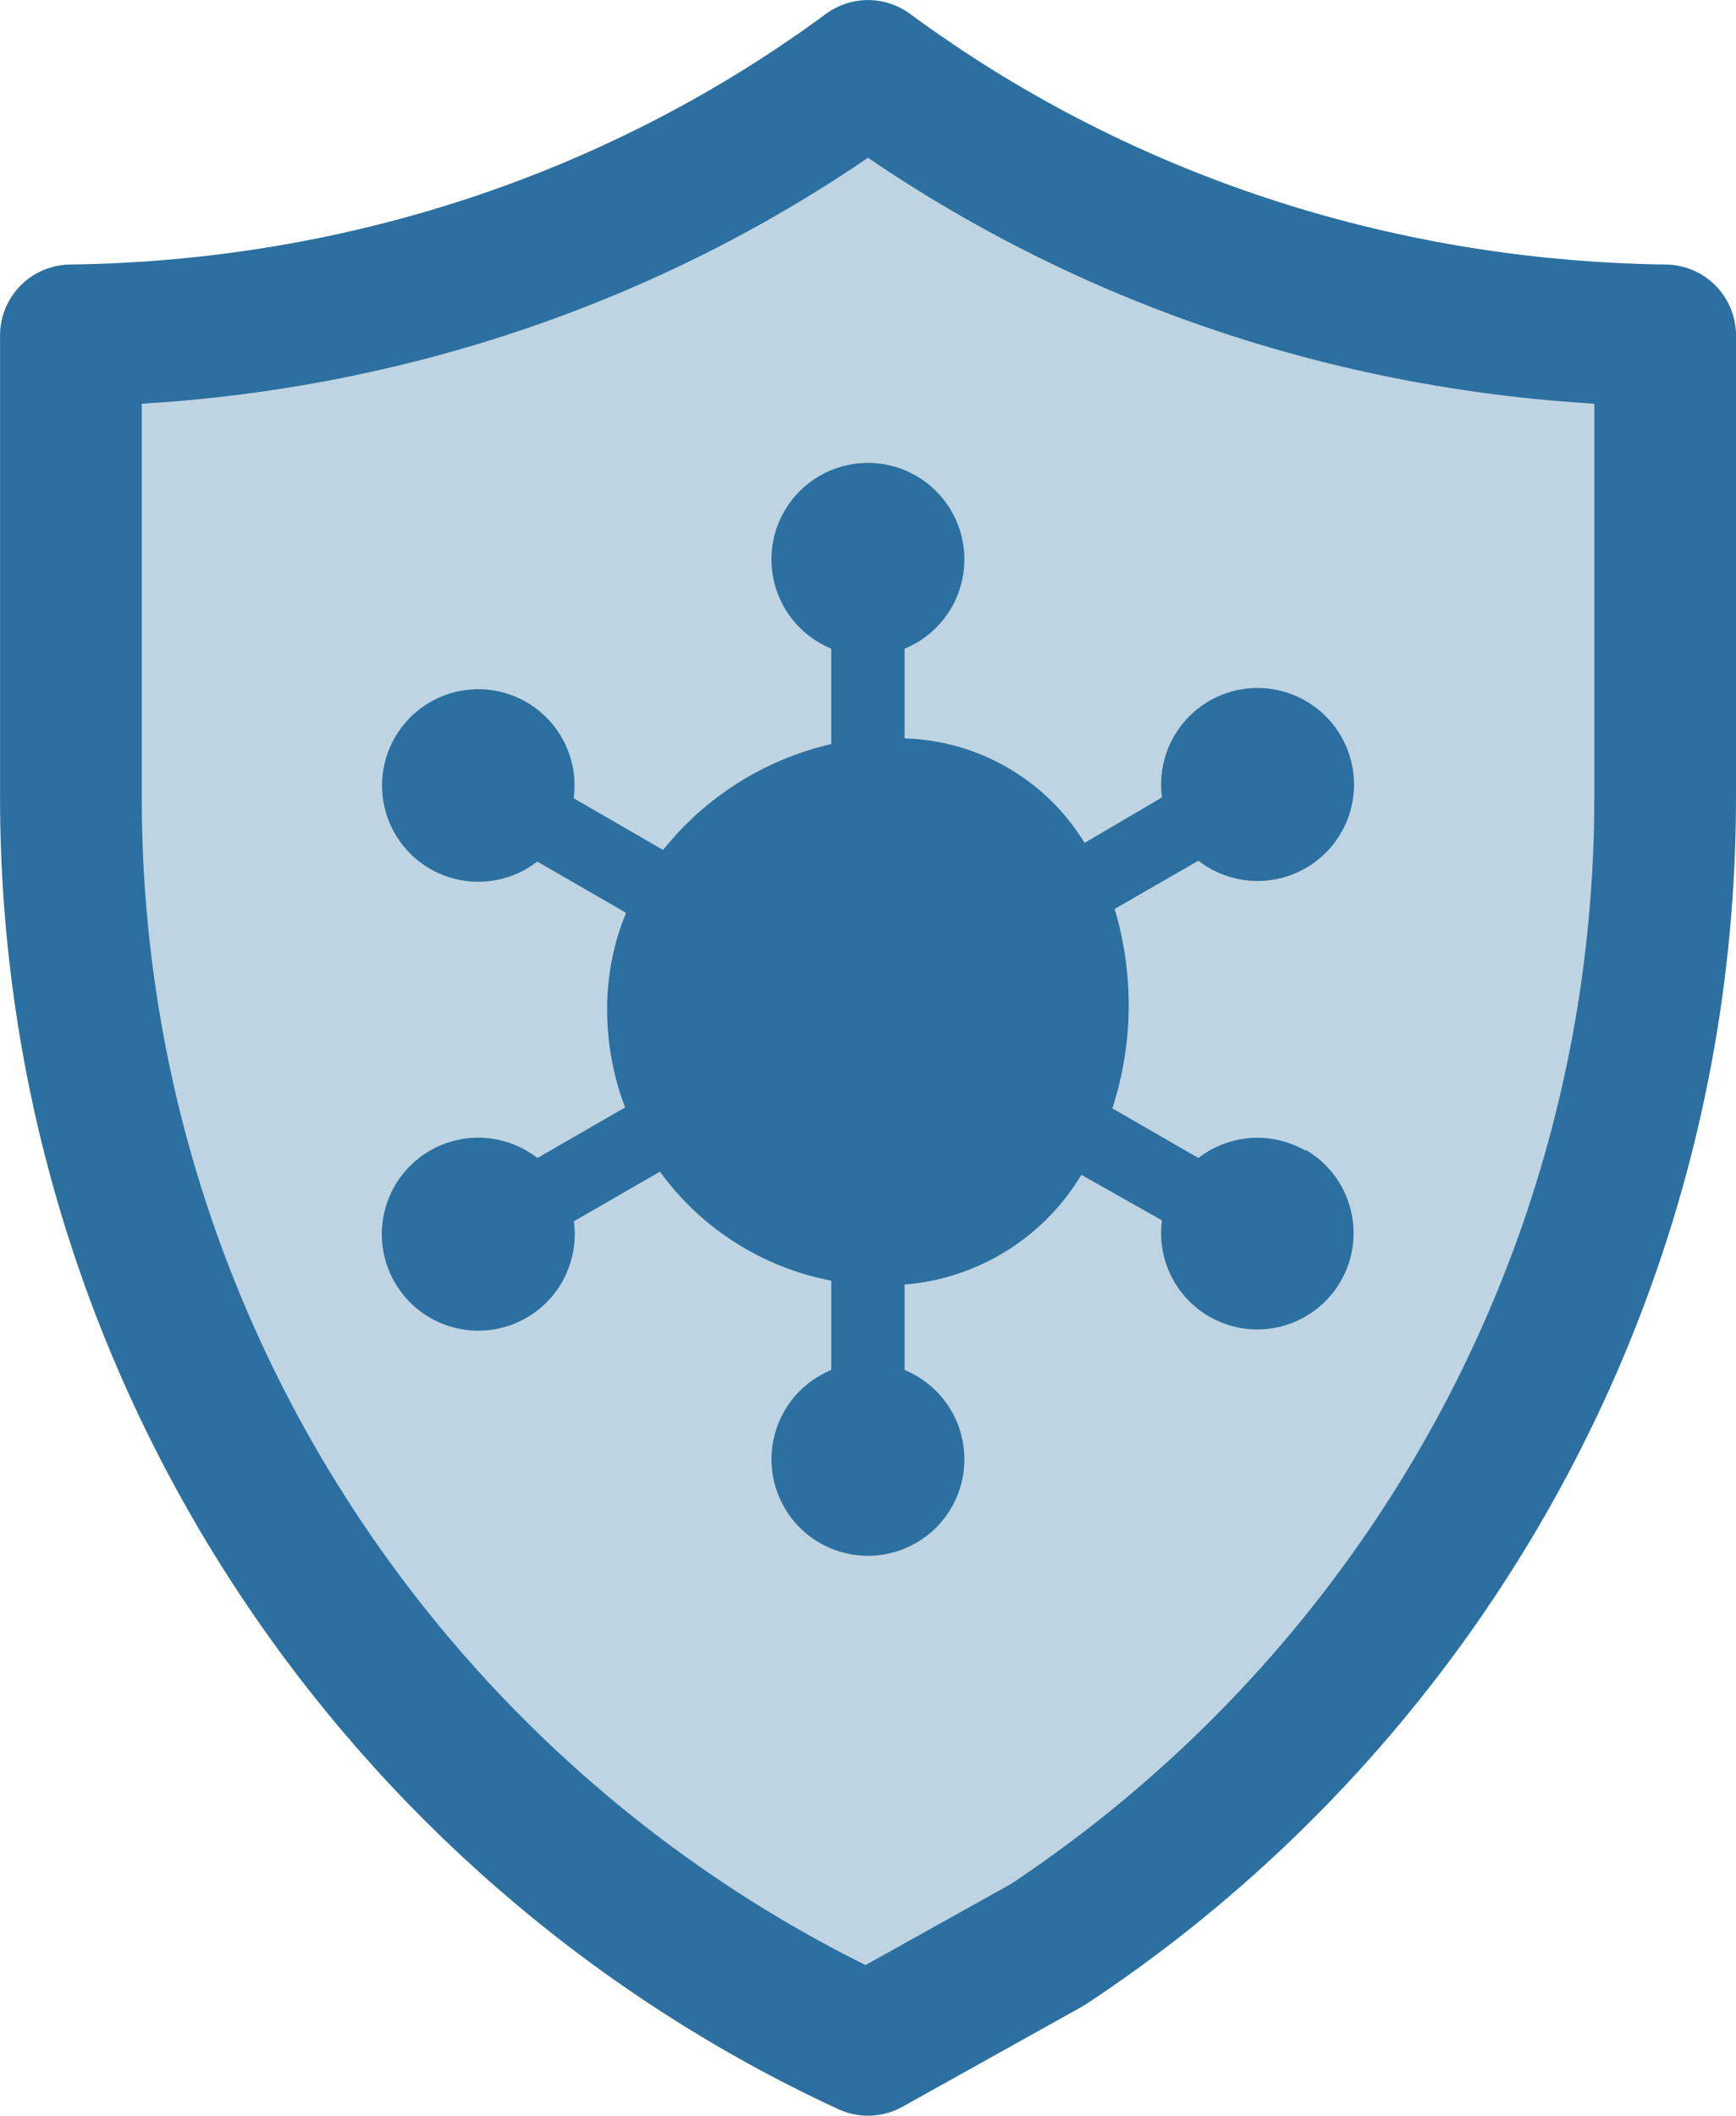 <?xml version="1.0" encoding="UTF-8"?> <svg xmlns="http://www.w3.org/2000/svg" id="Layer_2" data-name="Layer 2" viewBox="0 0 355.31 432.85"><defs><style> .cls-1 { fill: #2b70a0; } .cls-2 { fill: #bfd4e2; stroke: #2b70a0; stroke-linecap: round; stroke-linejoin: round; stroke-width: 29px; } </style></defs><g id="Layer_1-2" data-name="Layer 1"><path class="cls-2" d="m214.41,397.86c6.8-4.49,13.39-9.27,19.76-14.32,13.36-10.6,25.74-22.4,36.98-35.23,43.33-49.47,69.66-114.32,69.66-185.19v-94.5c-60.58-.81-117.12-20.19-163.15-54.11h0c-46.04,33.92-102.58,53.31-163.15,54.11v94.5c0,113.08,67.04,210.81,163.15,255.23l36.75-20.49Z"></path><path class="cls-1" d="m267.22,235.42c-3.39-1.96-7.29-2.86-11.2-2.6-3.91.27-7.65,1.69-10.74,4.09l-17.61-10.15h0c4.3-13.24,4.46-27.47.46-40.8l17.14-9.87c4.86,3.77,11.2,5.07,17.14,3.51,5.95-1.57,10.83-5.81,13.2-11.49,2.37-5.68,1.96-12.13-1.11-17.46-3.07-5.33-8.45-8.93-14.54-9.73-6.1-.8-12.22,1.28-16.56,5.64-4.34,4.36-6.4,10.49-5.58,16.58l-15.84,9.31c-7.86-12.91-21.73-20.96-36.84-21.38v-18.35c5.69-2.33,9.96-7.18,11.56-13.12,1.6-5.93.35-12.28-3.38-17.16-3.74-4.88-9.53-7.74-15.68-7.74s-11.94,2.86-15.68,7.74c-3.74,4.88-4.99,11.22-3.38,17.16,1.6,5.93,5.88,10.78,11.56,13.12v19.51c-13.59,3.12-25.72,10.76-34.42,21.66l-18.3-10.57h0c.82-6.08-1.25-12.19-5.58-16.53-4.33-4.34-10.44-6.42-16.52-5.62-6.08.8-11.44,4.39-14.5,9.71-3.06,5.32-3.47,11.75-1.11,17.41,2.36,5.66,7.23,9.9,13.16,11.46,5.93,1.57,12.25.28,17.1-3.48l18.16,10.48c-2.57,6.27-3.88,12.97-3.87,19.75,0,6.86,1.24,13.66,3.68,20.07l-17.93,10.34c-4.86-3.77-11.2-5.07-17.14-3.51-5.95,1.57-10.83,5.81-13.2,11.49-2.37,5.68-1.96,12.13,1.11,17.46,3.07,5.33,8.45,8.93,14.54,9.73,6.1.8,12.22-1.28,16.56-5.64,4.34-4.36,6.4-10.49,5.58-16.58l17.61-10.15c8.43,11.62,20.97,19.6,35.07,22.31v18.26c-5.69,2.33-9.96,7.18-11.56,13.12-1.6,5.93-.35,12.28,3.38,17.16,3.74,4.88,9.53,7.74,15.68,7.74s11.94-2.86,15.68-7.74c3.74-4.88,4.99-11.22,3.38-17.16-1.6-5.93-5.88-10.78-11.56-13.12v-17.47c14.98-1.21,28.45-9.57,36.19-22.45l16.49,9.31c-.64,4.74.47,9.55,3.12,13.53,2.65,3.98,6.65,6.86,11.27,8.11,4.62,1.25,9.53.77,13.82-1.34,4.29-2.11,7.67-5.71,9.5-10.12,1.84-4.41,2-9.35.47-13.88-1.53-4.53-4.66-8.35-8.8-10.74v.19Z"></path></g></svg> 